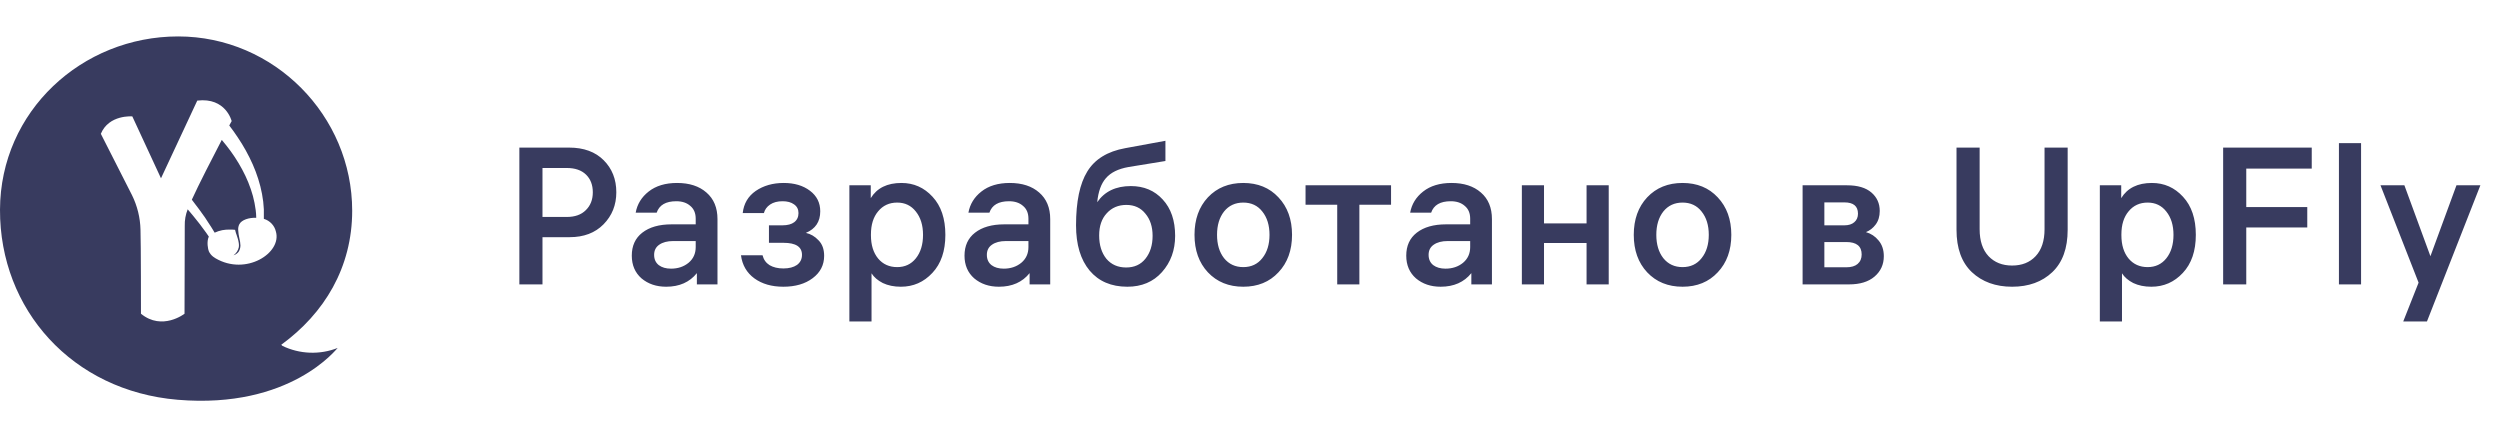 <?xml version="1.0" encoding="UTF-8"?> <svg xmlns="http://www.w3.org/2000/svg" width="152" height="27" viewBox="0 0 152 27" fill="none"><g clip-path="url(#clip0_2072_3462)"><path d="M17.169 21.028L17.101 20.96C19.717 19.057 21.413 16.266 21.413 12.813C21.413 7.04 16.674 2.215 10.831 2.215C4.988 2.215 0.021 6.756 7.10371e-05 12.748C-0.02 18.816 4.388 23.767 10.803 24.306C17.678 24.884 20.49 21.171 20.53 21.155C19.992 21.367 19.415 21.465 18.836 21.443C18.257 21.421 17.689 21.28 17.169 21.028ZM13.098 15.701C13.057 15.677 12.952 15.601 12.952 15.601C12.842 15.515 12.754 15.403 12.696 15.276C12.649 15.168 12.55 14.698 12.696 14.385L12.642 14.305L12.55 14.172L12.454 14.041C12.392 13.953 12.327 13.866 12.261 13.78L12.165 13.649L12.064 13.521C11.853 13.252 11.636 12.986 11.412 12.726C11.283 13.048 11.223 13.392 11.233 13.738C11.233 15.226 11.219 19.075 11.219 19.075C11.219 19.075 9.861 20.132 8.571 19.075C8.571 19.075 8.571 14.788 8.542 13.966C8.525 13.236 8.348 12.518 8.024 11.862C7.859 11.533 6.131 8.136 6.131 8.136C6.621 6.953 8.045 7.077 8.045 7.077L9.788 10.841L11.994 6.116C13.736 5.908 14.085 7.363 14.085 7.363C14.085 7.363 14.033 7.461 13.939 7.629C14.119 7.861 14.291 8.102 14.455 8.351C14.807 8.872 15.112 9.423 15.367 9.997C15.494 10.284 15.605 10.579 15.7 10.878C15.796 11.178 15.873 11.484 15.931 11.793C15.991 12.102 16.028 12.415 16.042 12.729C16.042 12.887 16.042 13.046 16.042 13.204C16.042 13.238 16.042 13.271 16.042 13.306C16.222 13.359 16.385 13.459 16.513 13.594C16.642 13.729 16.732 13.896 16.774 14.077C17.155 15.376 14.954 16.795 13.098 15.701Z" fill="#383B5F"></path><path d="M14.554 13.629C14.693 13.369 15.129 13.226 15.578 13.241C15.577 13.229 15.577 13.217 15.578 13.206C15.578 13.061 15.563 12.917 15.546 12.772C15.509 12.485 15.453 12.2 15.378 11.92C15.301 11.64 15.208 11.365 15.098 11.096C14.989 10.826 14.864 10.563 14.725 10.306C14.449 9.793 14.128 9.305 13.764 8.848C13.673 8.733 13.579 8.619 13.484 8.506C12.913 9.602 12.078 11.228 11.664 12.139L11.723 12.222C11.982 12.551 12.23 12.889 12.47 13.233L12.564 13.378L12.657 13.522C12.72 13.615 12.78 13.709 12.84 13.801C12.871 13.847 12.9 13.895 12.929 13.945C12.959 13.996 12.989 14.039 13.017 14.09L13.051 14.146C13.347 14.008 13.673 13.944 14 13.96C14.101 13.96 14.202 13.96 14.292 13.973C14.306 14.031 14.324 14.096 14.345 14.168C14.373 14.261 14.57 14.733 14.521 15.025C14.48 15.225 14.364 15.402 14.197 15.522C14.319 15.484 14.427 15.41 14.506 15.311C14.578 15.197 14.617 15.066 14.619 14.932C14.614 14.78 14.591 14.629 14.553 14.482C14.515 14.32 14.492 14.157 14.483 13.992C14.472 13.867 14.497 13.741 14.554 13.629Z" fill="#383B5F"></path></g><path d="M34.602 8.974C35.492 8.974 36.193 9.23 36.704 9.742C37.216 10.254 37.472 10.903 37.472 11.691C37.472 12.463 37.212 13.113 36.693 13.64C36.181 14.16 35.495 14.42 34.637 14.42H32.983V17.291H31.577V8.974H34.602ZM34.46 10.214H32.983V13.191H34.46C34.956 13.191 35.342 13.054 35.617 12.778C35.901 12.502 36.043 12.14 36.043 11.691C36.043 11.242 35.905 10.884 35.629 10.616C35.354 10.348 34.964 10.214 34.46 10.214ZM42.299 13.298C42.299 12.959 42.189 12.699 41.969 12.518C41.756 12.329 41.472 12.235 41.118 12.235C40.48 12.235 40.082 12.467 39.925 12.932H38.649C38.743 12.412 39.007 11.982 39.44 11.644C39.882 11.297 40.456 11.124 41.165 11.124C41.913 11.124 42.508 11.317 42.949 11.703C43.398 12.089 43.623 12.628 43.623 13.322V17.291H42.37V16.606C41.929 17.157 41.307 17.433 40.504 17.433C39.905 17.433 39.405 17.263 39.003 16.925C38.609 16.578 38.413 16.117 38.413 15.543C38.413 14.944 38.625 14.479 39.05 14.148C39.484 13.81 40.078 13.64 40.834 13.64H42.299V13.298ZM40.799 16.334C41.217 16.334 41.571 16.216 41.862 15.98C42.154 15.736 42.299 15.416 42.299 15.023V14.656H40.929C40.575 14.656 40.291 14.731 40.078 14.881C39.874 15.023 39.771 15.227 39.771 15.495C39.771 15.763 39.866 15.972 40.055 16.121C40.244 16.263 40.492 16.334 40.799 16.334ZM45.157 12.955C45.221 12.38 45.484 11.931 45.949 11.608C46.422 11.286 46.989 11.124 47.65 11.124C48.296 11.124 48.828 11.281 49.245 11.597C49.663 11.912 49.871 12.329 49.871 12.849C49.871 13.479 49.58 13.916 48.997 14.16C49.289 14.223 49.544 14.373 49.765 14.609C49.993 14.838 50.108 15.153 50.108 15.554C50.108 16.113 49.875 16.566 49.411 16.913C48.954 17.259 48.359 17.433 47.627 17.433C46.918 17.433 46.331 17.263 45.866 16.925C45.402 16.586 45.13 16.117 45.051 15.519H46.363C46.426 15.779 46.567 15.98 46.788 16.121C47.016 16.255 47.296 16.322 47.627 16.322C47.973 16.322 48.249 16.251 48.454 16.11C48.658 15.96 48.761 15.755 48.761 15.495C48.761 15.007 48.387 14.763 47.639 14.763H46.752V13.7H47.568C47.883 13.7 48.123 13.636 48.288 13.511C48.462 13.377 48.548 13.191 48.548 12.955C48.548 12.727 48.458 12.55 48.276 12.424C48.103 12.298 47.871 12.235 47.58 12.235C47.272 12.235 47.02 12.302 46.823 12.435C46.626 12.569 46.5 12.743 46.445 12.955H45.157ZM54.808 11.124C55.557 11.124 56.187 11.404 56.699 11.963C57.218 12.522 57.478 13.294 57.478 14.278C57.478 15.263 57.215 16.035 56.687 16.594C56.167 17.153 55.529 17.433 54.773 17.433C54.355 17.433 53.989 17.358 53.674 17.208C53.367 17.051 53.139 16.854 52.989 16.618V19.547H51.642V11.266H52.942V12.046C53.32 11.431 53.942 11.124 54.808 11.124ZM54.548 16.24C55.021 16.24 55.399 16.062 55.683 15.708C55.974 15.346 56.12 14.869 56.12 14.278C56.12 13.696 55.974 13.223 55.683 12.861C55.399 12.498 55.021 12.317 54.548 12.317C54.068 12.317 53.682 12.495 53.391 12.849C53.099 13.195 52.953 13.664 52.953 14.255V14.302C52.953 14.893 53.099 15.365 53.391 15.72C53.682 16.066 54.068 16.24 54.548 16.24ZM62.529 13.298C62.529 12.959 62.419 12.699 62.199 12.518C61.986 12.329 61.702 12.235 61.348 12.235C60.71 12.235 60.312 12.467 60.155 12.932H58.879C58.973 12.412 59.237 11.982 59.67 11.644C60.111 11.297 60.686 11.124 61.395 11.124C62.143 11.124 62.738 11.317 63.179 11.703C63.628 12.089 63.853 12.628 63.853 13.322V17.291H62.6V16.606C62.159 17.157 61.537 17.433 60.734 17.433C60.135 17.433 59.635 17.263 59.233 16.925C58.839 16.578 58.642 16.117 58.642 15.543C58.642 14.944 58.855 14.479 59.281 14.148C59.714 13.81 60.308 13.64 61.064 13.64H62.529V13.298ZM61.029 16.334C61.446 16.334 61.801 16.216 62.092 15.98C62.384 15.736 62.529 15.416 62.529 15.023V14.656H61.159C60.804 14.656 60.521 14.731 60.308 14.881C60.103 15.023 60.001 15.227 60.001 15.495C60.001 15.763 60.096 15.972 60.285 16.121C60.474 16.263 60.722 16.334 61.029 16.334ZM68.754 11.313C69.55 11.313 70.196 11.585 70.692 12.128C71.196 12.672 71.448 13.408 71.448 14.338C71.448 15.212 71.18 15.948 70.645 16.547C70.117 17.137 69.416 17.433 68.542 17.433C67.565 17.433 66.801 17.106 66.25 16.452C65.699 15.791 65.423 14.873 65.423 13.7C65.423 12.258 65.651 11.167 66.108 10.427C66.565 9.679 67.333 9.206 68.412 9.009L70.858 8.56V9.789L68.613 10.155C67.99 10.265 67.534 10.49 67.242 10.829C66.951 11.159 66.774 11.648 66.711 12.294C67.16 11.64 67.841 11.313 68.754 11.313ZM68.471 16.263C68.967 16.263 69.357 16.086 69.641 15.732C69.932 15.369 70.078 14.905 70.078 14.338C70.078 13.786 69.932 13.337 69.641 12.991C69.357 12.636 68.971 12.459 68.483 12.459C67.995 12.459 67.597 12.628 67.29 12.967C66.982 13.298 66.829 13.747 66.829 14.314C66.829 14.897 66.975 15.369 67.266 15.732C67.565 16.086 67.967 16.263 68.471 16.263ZM73.441 11.998C73.992 11.415 74.709 11.124 75.591 11.124C76.473 11.124 77.186 11.415 77.729 11.998C78.281 12.581 78.556 13.341 78.556 14.278C78.556 15.216 78.281 15.976 77.729 16.558C77.186 17.141 76.473 17.433 75.591 17.433C74.709 17.433 73.992 17.141 73.441 16.558C72.897 15.976 72.626 15.216 72.626 14.278C72.626 13.341 72.897 12.581 73.441 11.998ZM74.421 15.696C74.713 16.058 75.103 16.24 75.591 16.24C76.079 16.24 76.465 16.058 76.749 15.696C77.04 15.334 77.186 14.861 77.186 14.278C77.186 13.696 77.04 13.223 76.749 12.861C76.465 12.498 76.079 12.317 75.591 12.317C75.103 12.317 74.713 12.498 74.421 12.861C74.138 13.223 73.996 13.696 73.996 14.278C73.996 14.861 74.138 15.334 74.421 15.696ZM79.377 12.447V11.266H84.576V12.447H82.65V17.291H81.303V12.447H79.377ZM89.387 13.298C89.387 12.959 89.277 12.699 89.056 12.518C88.844 12.329 88.56 12.235 88.206 12.235C87.568 12.235 87.17 12.467 87.013 12.932H85.737C85.831 12.412 86.095 11.982 86.528 11.644C86.969 11.297 87.544 11.124 88.253 11.124C89.001 11.124 89.596 11.317 90.037 11.703C90.486 12.089 90.71 12.628 90.71 13.322V17.291H89.458V16.606C89.017 17.157 88.395 17.433 87.591 17.433C86.993 17.433 86.493 17.263 86.091 16.925C85.697 16.578 85.5 16.117 85.5 15.543C85.5 14.944 85.713 14.479 86.138 14.148C86.572 13.81 87.166 13.64 87.922 13.64H89.387V13.298ZM87.887 16.334C88.304 16.334 88.659 16.216 88.95 15.98C89.242 15.736 89.387 15.416 89.387 15.023V14.656H88.017C87.662 14.656 87.379 14.731 87.166 14.881C86.961 15.023 86.859 15.227 86.859 15.495C86.859 15.763 86.954 15.972 87.143 16.121C87.332 16.263 87.58 16.334 87.887 16.334ZM93.876 17.291H92.529V11.266H93.876V13.581H96.463V11.266H97.81V17.291H96.463V14.775H93.876V17.291ZM100.149 11.998C100.7 11.415 101.417 11.124 102.299 11.124C103.181 11.124 103.894 11.415 104.437 11.998C104.988 12.581 105.264 13.341 105.264 14.278C105.264 15.216 104.988 15.976 104.437 16.558C103.894 17.141 103.181 17.433 102.299 17.433C101.417 17.433 100.7 17.141 100.149 16.558C99.605 15.976 99.333 15.216 99.333 14.278C99.333 13.341 99.605 12.581 100.149 11.998ZM101.129 15.696C101.421 16.058 101.81 16.24 102.299 16.24C102.787 16.24 103.173 16.058 103.457 15.696C103.748 15.334 103.894 14.861 103.894 14.278C103.894 13.696 103.748 13.223 103.457 12.861C103.173 12.498 102.787 12.317 102.299 12.317C101.81 12.317 101.421 12.498 101.129 12.861C100.846 13.223 100.704 13.696 100.704 14.278C100.704 14.861 100.846 15.334 101.129 15.696ZM109.598 17.291V11.266H112.303C112.949 11.266 113.441 11.412 113.78 11.703C114.119 11.994 114.288 12.368 114.288 12.825C114.288 13.156 114.205 13.432 114.04 13.652C113.882 13.865 113.685 14.018 113.449 14.113C113.756 14.2 114.012 14.369 114.217 14.621C114.43 14.873 114.536 15.192 114.536 15.578C114.536 16.082 114.347 16.495 113.969 16.818C113.599 17.134 113.083 17.291 112.421 17.291H109.598ZM112.256 14.716H110.921V16.251H112.256C112.555 16.251 112.784 16.184 112.941 16.05C113.106 15.909 113.189 15.716 113.189 15.472C113.189 14.968 112.878 14.716 112.256 14.716ZM112.138 12.305H110.921V13.7H112.138C112.398 13.7 112.598 13.636 112.74 13.511C112.89 13.384 112.965 13.211 112.965 12.991C112.965 12.534 112.689 12.305 112.138 12.305ZM118.956 13.971V8.974H120.362V13.936C120.362 14.645 120.543 15.192 120.905 15.578C121.267 15.956 121.744 16.145 122.335 16.145C122.933 16.145 123.41 15.956 123.764 15.578C124.127 15.192 124.308 14.645 124.308 13.936V8.974H125.714V13.971C125.714 15.098 125.402 15.956 124.78 16.547C124.158 17.137 123.343 17.433 122.335 17.433C121.334 17.433 120.519 17.137 119.889 16.547C119.267 15.956 118.956 15.098 118.956 13.971ZM130.836 11.124C131.585 11.124 132.215 11.404 132.727 11.963C133.246 12.522 133.506 13.294 133.506 14.278C133.506 15.263 133.242 16.035 132.715 16.594C132.195 17.153 131.557 17.433 130.801 17.433C130.383 17.433 130.017 17.358 129.702 17.208C129.395 17.051 129.167 16.854 129.017 16.618V19.547H127.67V11.266H128.97V12.046C129.348 11.431 129.97 11.124 130.836 11.124ZM130.576 16.24C131.049 16.24 131.427 16.062 131.711 15.708C132.002 15.346 132.148 14.869 132.148 14.278C132.148 13.696 132.002 13.223 131.711 12.861C131.427 12.498 131.049 12.317 130.576 12.317C130.096 12.317 129.71 12.495 129.419 12.849C129.127 13.195 128.981 13.664 128.981 14.255V14.302C128.981 14.893 129.127 15.365 129.419 15.72C129.71 16.066 130.096 16.24 130.576 16.24ZM136.573 17.291H135.167V8.974H140.554V10.25H136.573V12.589H140.282V13.829H136.573V17.291ZM143.553 8.702V17.291H142.207V8.702H143.553ZM149.353 11.266H150.807L147.558 19.547H146.116L147.05 17.185L144.734 11.266H146.187L147.77 15.578L149.353 11.266Z" fill="#383B5F"></path><defs><clipPath id="clip0_2072_3462"><rect width="21.413" height="22.152" fill="white" transform="translate(0 2.215)"></rect></clipPath></defs></svg> 
